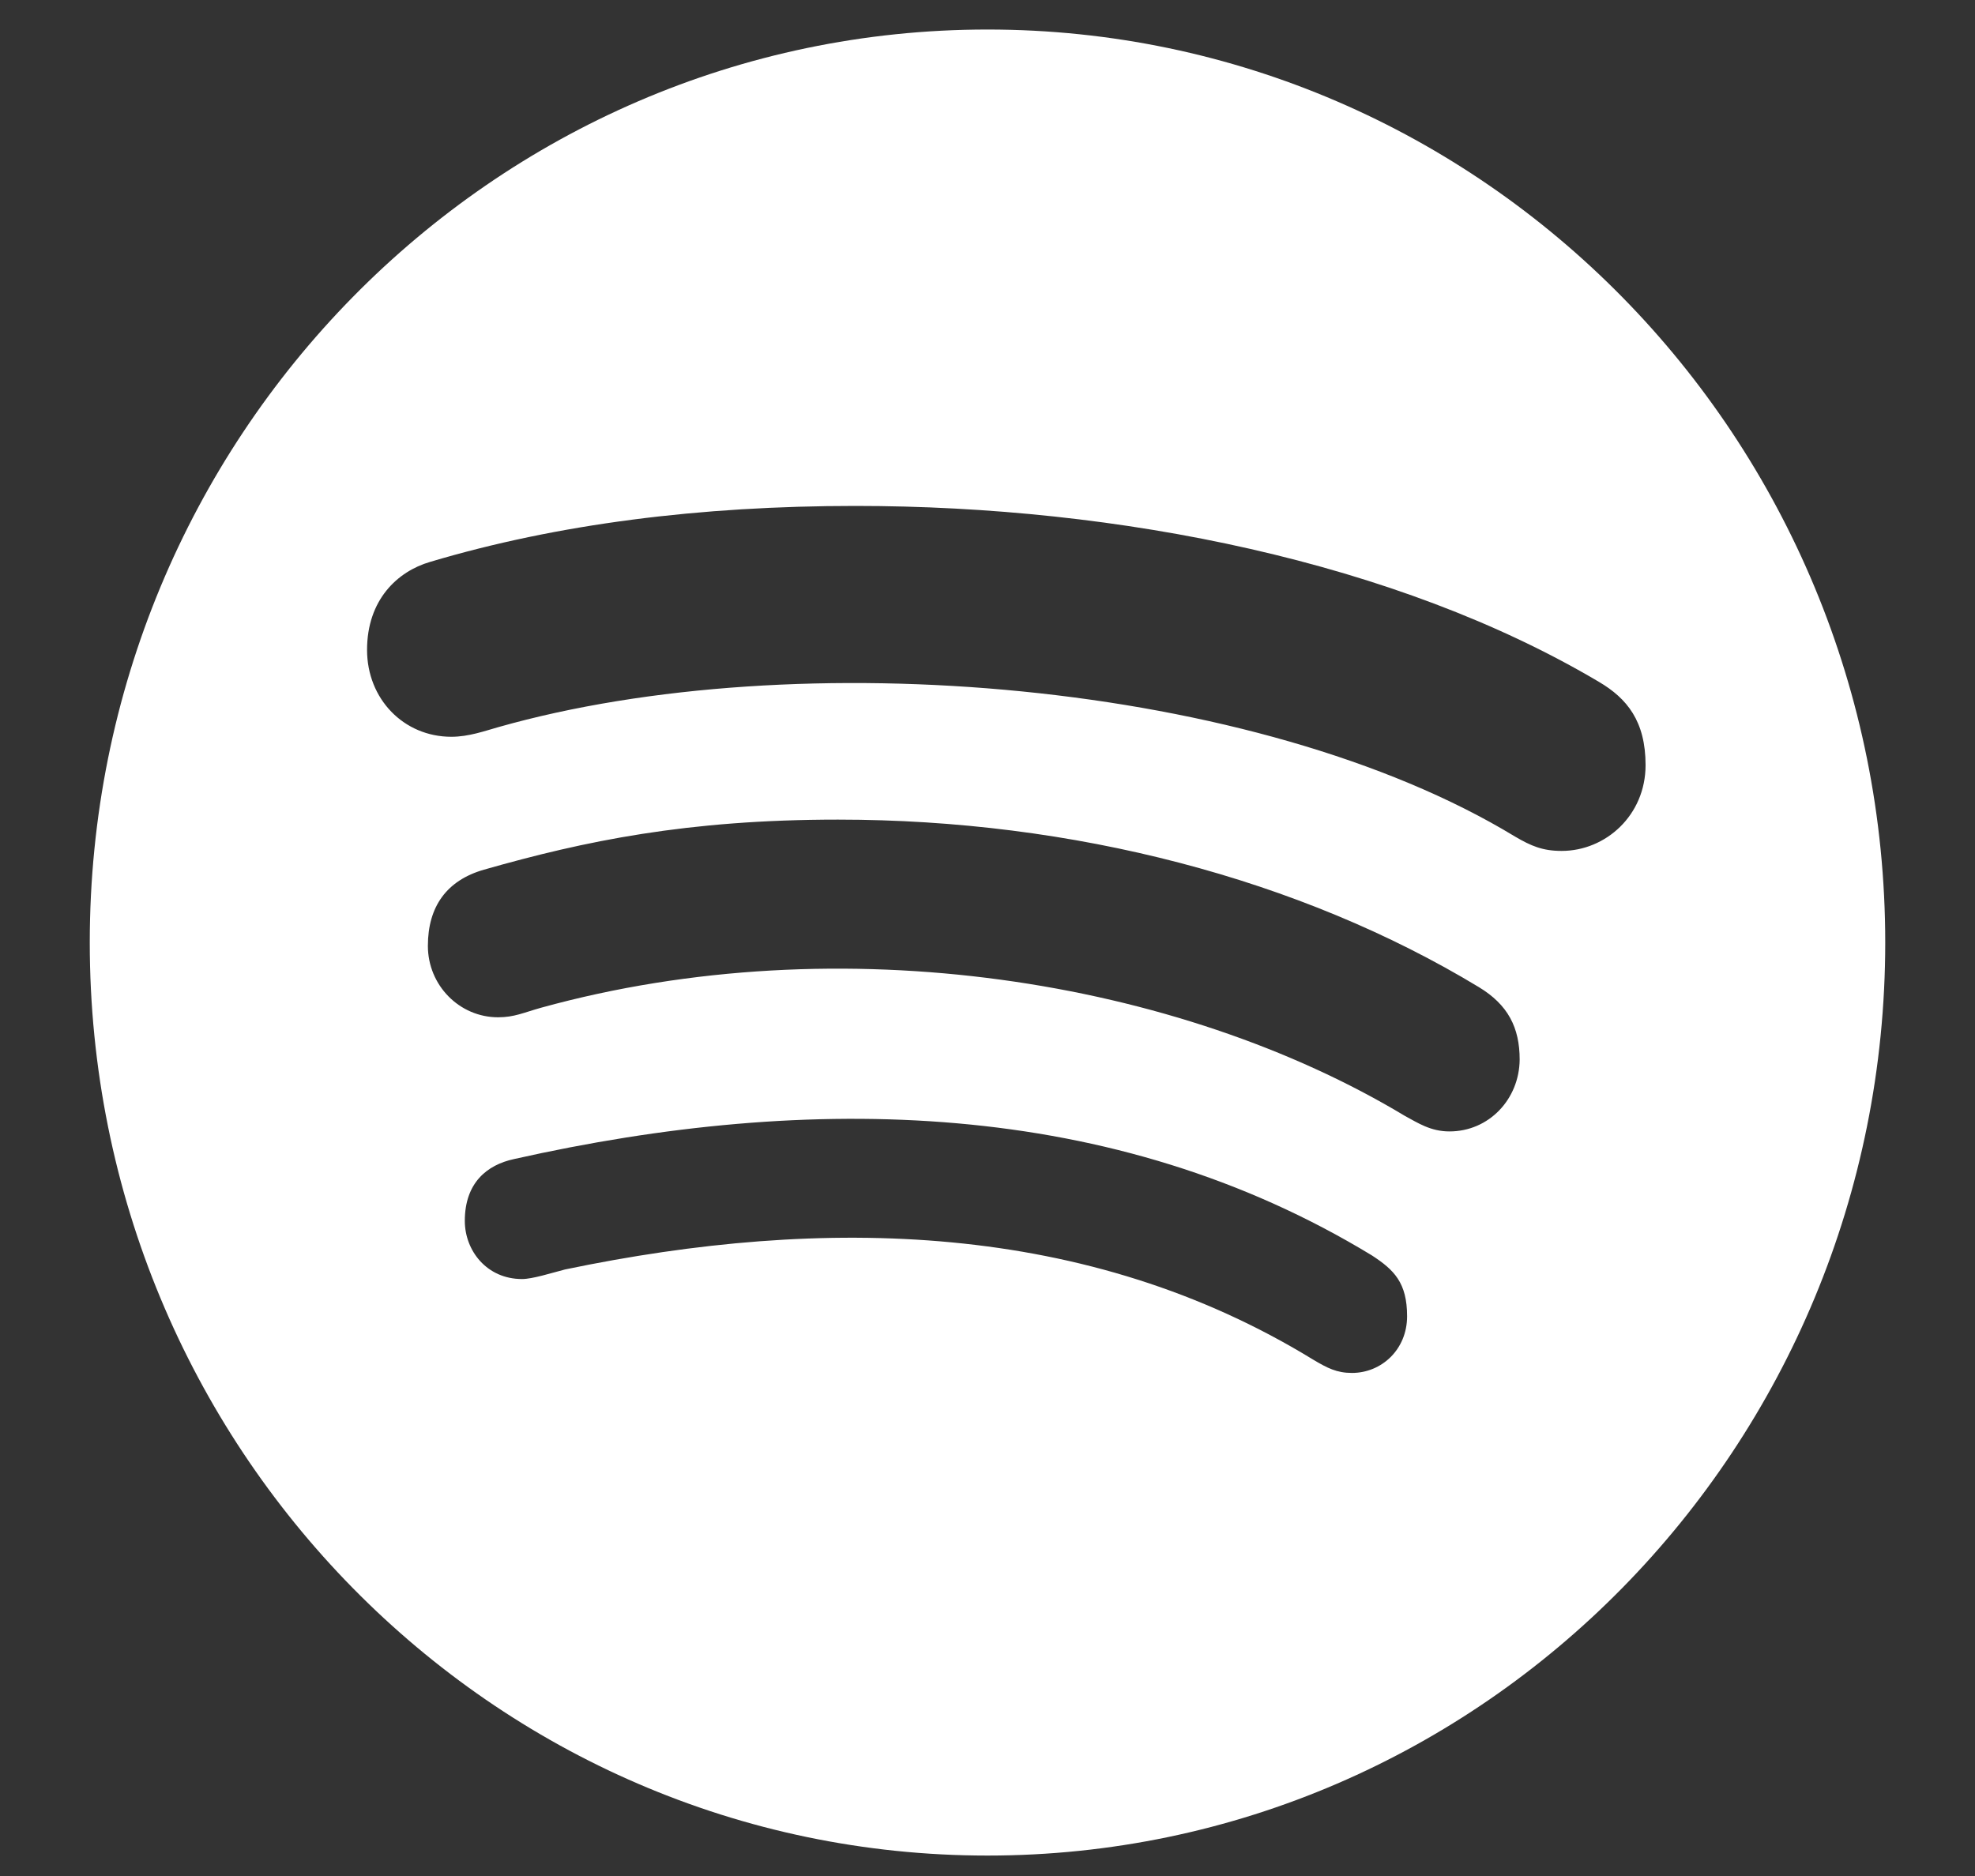 <svg width="20" height="19" viewBox="0 0 20 19" fill="none" xmlns="http://www.w3.org/2000/svg">
<rect x="0" y="0" width="20" height="19" fill="#333333" stroke="none"/>
<path d="M10 0.299C4.982 0.299 0.909 4.441 0.909 9.546C0.909 14.651 4.982 18.793 10 18.793C15.018 18.793 19.091 14.651 19.091 9.546C19.091 4.441 15.018 0.299 10 0.299ZM13.691 13.905C13.537 13.905 13.442 13.856 13.299 13.771C11.012 12.369 8.351 12.309 5.722 12.857C5.579 12.894 5.392 12.954 5.286 12.954C4.93 12.954 4.707 12.667 4.707 12.365C4.707 11.981 4.93 11.798 5.205 11.739C8.208 11.064 11.276 11.123 13.893 12.715C14.117 12.861 14.249 12.991 14.249 13.331C14.249 13.67 13.988 13.905 13.691 13.905ZM14.678 11.459C14.487 11.459 14.359 11.373 14.227 11.302C11.936 9.923 8.519 9.367 5.48 10.206C5.304 10.255 5.209 10.303 5.044 10.303C4.652 10.303 4.333 9.979 4.333 9.58C4.333 9.181 4.524 8.916 4.901 8.808C5.92 8.517 6.961 8.301 8.486 8.301C10.865 8.301 13.164 8.901 14.975 9.997C15.271 10.176 15.389 10.407 15.389 10.732C15.385 11.134 15.077 11.459 14.678 11.459ZM15.814 8.618C15.623 8.618 15.506 8.569 15.341 8.472C12.731 6.887 8.065 6.507 5.044 7.365C4.912 7.402 4.747 7.462 4.571 7.462C4.087 7.462 3.717 7.078 3.717 6.582C3.717 6.075 4.025 5.787 4.355 5.691C5.645 5.306 7.09 5.124 8.662 5.124C11.338 5.124 14.142 5.691 16.192 6.906C16.477 7.074 16.664 7.305 16.664 7.749C16.664 8.256 16.261 8.618 15.814 8.618Z" fill="white"/>
</svg>
